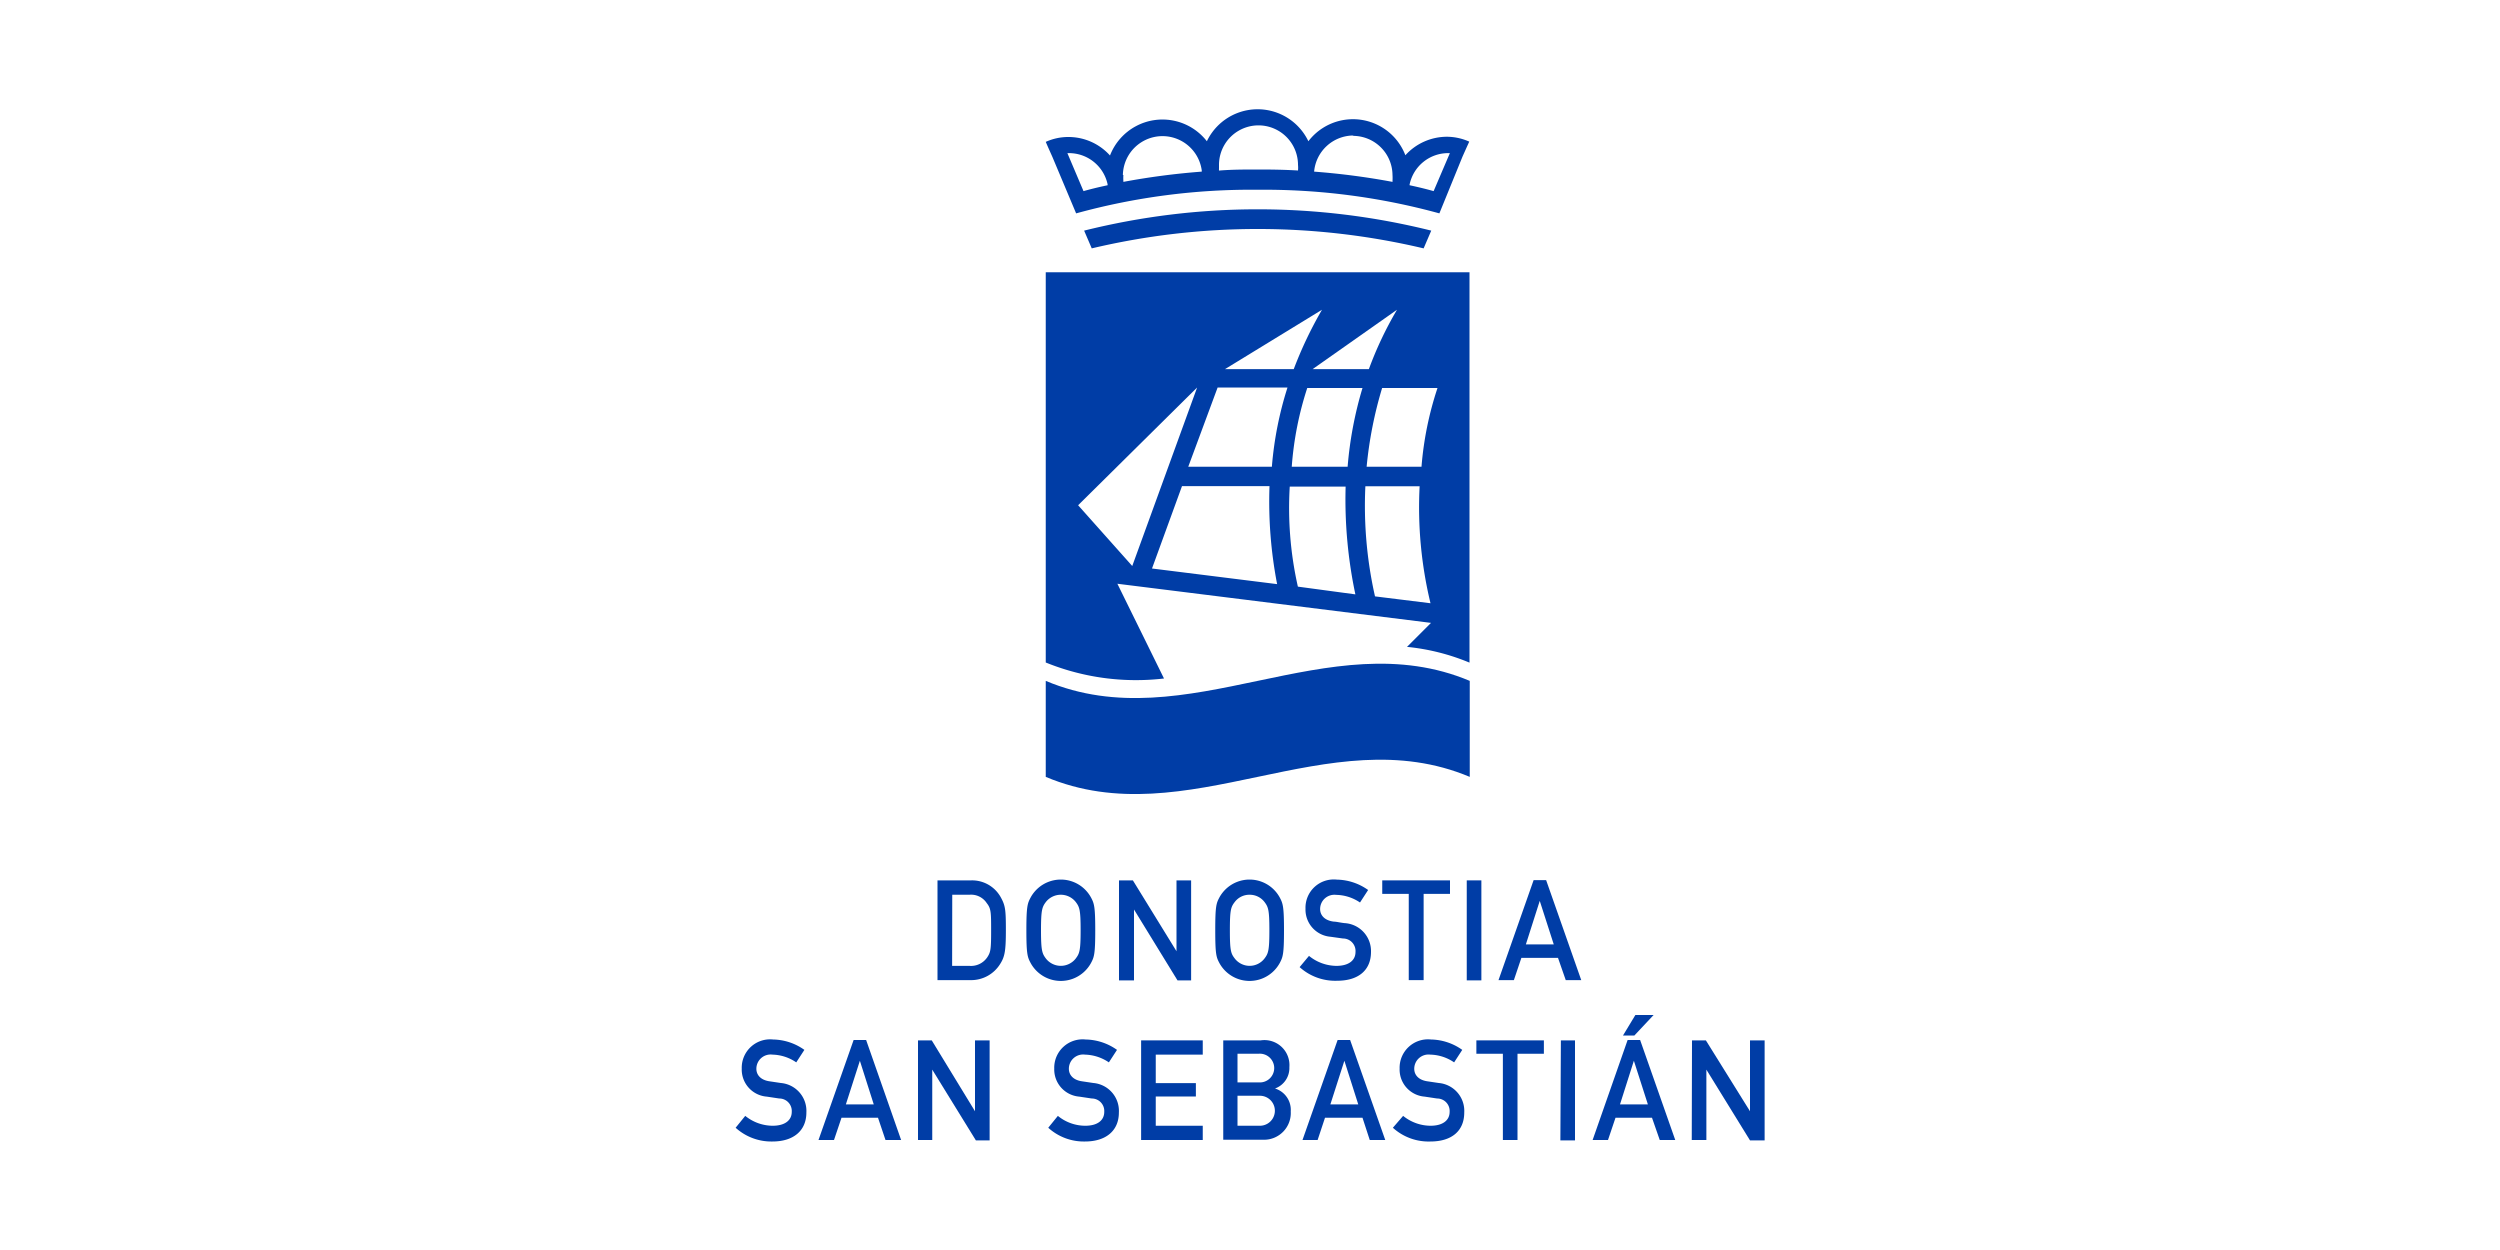 <svg id="Layer_1" data-name="Layer 1" xmlns="http://www.w3.org/2000/svg" viewBox="0 0 200 100"><defs><style>.cls-1,.cls-2{fill:#003da6;}.cls-2{fill-rule:evenodd;}</style></defs><path class="cls-1" d="M75,70.43H77.7a2.62,2.62,0,0,1,2.36,1.35c.37.67.41,1,.41,2.64s-.09,2.11-.44,2.67a2.73,2.73,0,0,1-2.4,1.32H75Zm1.17,6.84h1.39a1.57,1.57,0,0,0,1.43-.7c.26-.4.3-.63.3-2.1s0-1.78-.35-2.22a1.49,1.49,0,0,0-1.38-.67H76.18Z"/><path class="cls-1" d="M82.45,71.8a2.75,2.75,0,0,1,4.83,0c.25.47.34.71.34,2.62s-.09,2.15-.34,2.62a2.75,2.75,0,0,1-4.83,0c-.25-.47-.34-.7-.34-2.62S82.2,72.27,82.45,71.8Zm1.22,4.88a1.51,1.51,0,0,0,2.39,0c.3-.4.39-.62.39-2.26s-.09-1.86-.39-2.26a1.52,1.52,0,0,0-2.39,0c-.3.4-.39.63-.39,2.26S83.37,76.28,83.67,76.68Z"/><path class="cls-1" d="M89.52,70.43h1.11l3.49,5.67h0V70.43h1.17v8H94.2l-3.48-5.67h0v5.67H89.52Z"/><path class="cls-1" d="M97.55,71.8a2.75,2.75,0,0,1,4.83,0c.25.47.34.71.34,2.62s-.09,2.15-.34,2.62a2.75,2.75,0,0,1-4.83,0c-.25-.47-.33-.7-.33-2.62S97.3,72.27,97.55,71.8Zm1.23,4.88a1.5,1.5,0,0,0,2.38,0c.3-.4.39-.62.39-2.26s-.09-1.86-.39-2.26a1.48,1.48,0,0,0-1.19-.58,1.46,1.46,0,0,0-1.19.58c-.31.4-.39.63-.39,2.26S98.47,76.28,98.78,76.68Z"/><path class="cls-1" d="M104.72,76.47a3.52,3.52,0,0,0,2.19.8c1,0,1.53-.45,1.53-1.11a1,1,0,0,0-1-1.08l-1-.14a2.18,2.18,0,0,1-2-2.24,2.26,2.26,0,0,1,2.51-2.33,4.43,4.43,0,0,1,2.5.83l-.65,1a3.49,3.49,0,0,0-1.91-.61,1.14,1.14,0,0,0-1.28,1.14c0,.45.31.9,1.09,1,.21,0,.5.08.87.12a2.24,2.24,0,0,1,2.11,2.3c0,1.46-1,2.31-2.71,2.31a4.25,4.25,0,0,1-3-1.09Z"/><path class="cls-1" d="M112.7,71.51h-2.12V70.43H116v1.08h-2.11v6.9H112.7Z"/><path class="cls-1" d="M117.34,70.43h1.17v8h-1.17Z"/><path class="cls-1" d="M124.64,76.63h-2.93l-.6,1.78h-1.23l2.81-8h1l2.81,8h-1.24Zm-.34-1.08-1.12-3.48h0l-1.11,3.48Z"/><path class="cls-1" d="M59.62,89.27a3.51,3.51,0,0,0,2.19.79c1,0,1.53-.45,1.53-1.11a1,1,0,0,0-1-1.07l-1-.15a2.17,2.17,0,0,1-2-2.24,2.27,2.27,0,0,1,2.51-2.33,4.43,4.43,0,0,1,2.5.83l-.65,1a3.5,3.5,0,0,0-1.9-.62,1.14,1.14,0,0,0-1.29,1.14c0,.45.31.9,1.09,1l.87.13A2.24,2.24,0,0,1,64.51,89c0,1.47-1.05,2.32-2.71,2.32a4.25,4.25,0,0,1-2.95-1.1Z"/><path class="cls-1" d="M70.24,89.42H67.32l-.6,1.78H65.48l2.81-8h1l2.8,8H70.84Zm-.34-1.07-1.11-3.49h0l-1.12,3.49Z"/><path class="cls-1" d="M73.44,83.23h1.1L78,88.9h0V83.23h1.17v8h-1.1l-3.49-5.66h0V91.2H73.44Z"/><path class="cls-1" d="M84.63,89.27a3.47,3.47,0,0,0,2.19.79c1,0,1.52-.45,1.52-1.11a1,1,0,0,0-1-1.07l-1-.15a2.18,2.18,0,0,1-2-2.24,2.27,2.27,0,0,1,2.51-2.33,4.46,4.46,0,0,1,2.51.83l-.65,1a3.56,3.56,0,0,0-1.91-.62,1.14,1.14,0,0,0-1.29,1.14c0,.45.31.9,1.09,1l.87.13A2.24,2.24,0,0,1,89.51,89c0,1.47-1.05,2.32-2.71,2.32a4.23,4.23,0,0,1-2.94-1.1Z"/><path class="cls-1" d="M91.29,83.23h4.93v1.14H92.46v2.28h3.21v1.07H92.46v2.34h3.76V91.2H91.29Z"/><path class="cls-1" d="M97.86,83.23h3a2,2,0,0,1,2.29,2.14A1.74,1.74,0,0,1,102,87.08v0a1.79,1.79,0,0,1,1.26,1.84,2.14,2.14,0,0,1-2.15,2.26H97.86ZM99,84.3v2.29h1.68a1.15,1.15,0,1,0,0-2.29Zm0,3.36v2.4h1.79a1.2,1.2,0,1,0,0-2.4Z"/><path class="cls-1" d="M109,89.42H106l-.59,1.78H104.2l2.81-8h1l2.81,8h-1.24Zm-.34-1.07-1.11-3.49h0l-1.12,3.49Z"/><path class="cls-1" d="M112.25,89.27a3.51,3.51,0,0,0,2.19.79c1,0,1.53-.45,1.53-1.11a1,1,0,0,0-1-1.07l-1-.15a2.17,2.17,0,0,1-2-2.24,2.27,2.27,0,0,1,2.51-2.33,4.43,4.43,0,0,1,2.5.83l-.65,1a3.5,3.5,0,0,0-1.91-.62,1.14,1.14,0,0,0-1.28,1.14c0,.45.31.9,1.09,1l.87.13A2.24,2.24,0,0,1,117.14,89c0,1.47-1,2.32-2.71,2.32a4.25,4.25,0,0,1-3-1.1Z"/><path class="cls-1" d="M120.23,84.3h-2.12V83.23h5.4V84.3H121.4v6.9h-1.17Z"/><path class="cls-1" d="M124.87,83.23H126v8h-1.17Z"/><path class="cls-1" d="M132.16,89.42h-2.92l-.6,1.78h-1.23l2.8-8h1l2.81,8h-1.24Zm-.33-1.07-1.12-3.49h0l-1.11,3.49Zm-1-7.15h1.46l-1.54,1.64h-.91Z"/><path class="cls-1" d="M135.36,83.23h1.11L140,88.9h0V83.23h1.17v8H140l-3.49-5.66h0V91.2h-1.17Z"/><path class="cls-2" d="M115.76,10.94a4.49,4.49,0,0,0-3.33,1.48,4.49,4.49,0,0,0-7.76-1.12,4.5,4.5,0,0,0-8.12,0,4.5,4.5,0,0,0-7.75,1.14,4.47,4.47,0,0,0-3.33-1.48,4.35,4.35,0,0,0-1.81.39l.19.44.34.76h0l1.9,4.52a52.76,52.76,0,0,1,14.52-1.89,53,53,0,0,1,14.54,1.89L117,12.53h0l.34-.76.2-.44a4.43,4.43,0,0,0-1.82-.39m-7.52-.07A3.16,3.16,0,0,1,111.4,14a4,4,0,0,1,0,.49.13.13,0,0,1,0,.06,58,58,0,0,0-6.27-.82,3.17,3.17,0,0,1,3.16-2.89M89.83,14a3.17,3.17,0,0,1,6.31-.37v.1a58,58,0,0,0-6.27.82s0,0,0-.06a4,4,0,0,1,0-.49m-4.48-1.75h.12a3.16,3.16,0,0,1,3.1,2.5.2.2,0,0,0,0,.07c-.86.18-1.51.35-1.93.47Zm12.13,1.39a.25.25,0,0,1,0-.08.17.17,0,0,1,0-.07c0-.1,0-.2,0-.3a3.16,3.16,0,1,1,6.32,0,2.22,2.22,0,0,1,0,.45c-1-.06-2-.08-3.12-.08s-2.13,0-3.13.08m17.1,1.65c-.42-.12-1.07-.29-1.92-.47a.15.15,0,0,1,0-.07,3.15,3.15,0,0,1,3.09-2.5h.13Z"/><path class="cls-2" d="M114.5,18.45a57.39,57.39,0,0,0-27.77,0l.61,1.42a57.62,57.62,0,0,1,26.55,0Z"/><path class="cls-1" d="M83.66,21.78V53a19.2,19.2,0,0,0,9.46,1.28L89.39,46.7l25.09,3.13-1.92,1.92a17.46,17.46,0,0,1,5,1.26V21.78Zm22.1,3a32,32,0,0,0-2.26,4.75H98Zm6,0a29,29,0,0,0-2.25,4.75h-4.5ZM86.25,40.42,95.77,31,90.58,45.28Zm5.91,5.06,2.4-6.59h7a34.77,34.77,0,0,0,.61,7.84Zm9.59-8.14H95.06L97.41,31H103A28.22,28.22,0,0,0,101.75,37.34Zm2.08,9.59a28.52,28.52,0,0,1-.65-8h4.47a36.63,36.63,0,0,0,.78,8.62Zm4-9.59h-4.49a26.44,26.44,0,0,1,1.24-6.3H109A30.36,30.36,0,0,0,107.81,37.34ZM110,47.71a32.94,32.94,0,0,1-.77-8.81h4.34a32.7,32.7,0,0,0,.87,9.36Zm3.68-10.37h-4.35a32.41,32.41,0,0,1,1.24-6.3H115A26.59,26.59,0,0,0,113.72,37.34Z"/><path class="cls-1" d="M117.58,62.15c-11.31-4.76-22.62,4.76-33.92,0V54.47c11.3,4.76,22.61-4.76,33.92,0Z"/></svg>